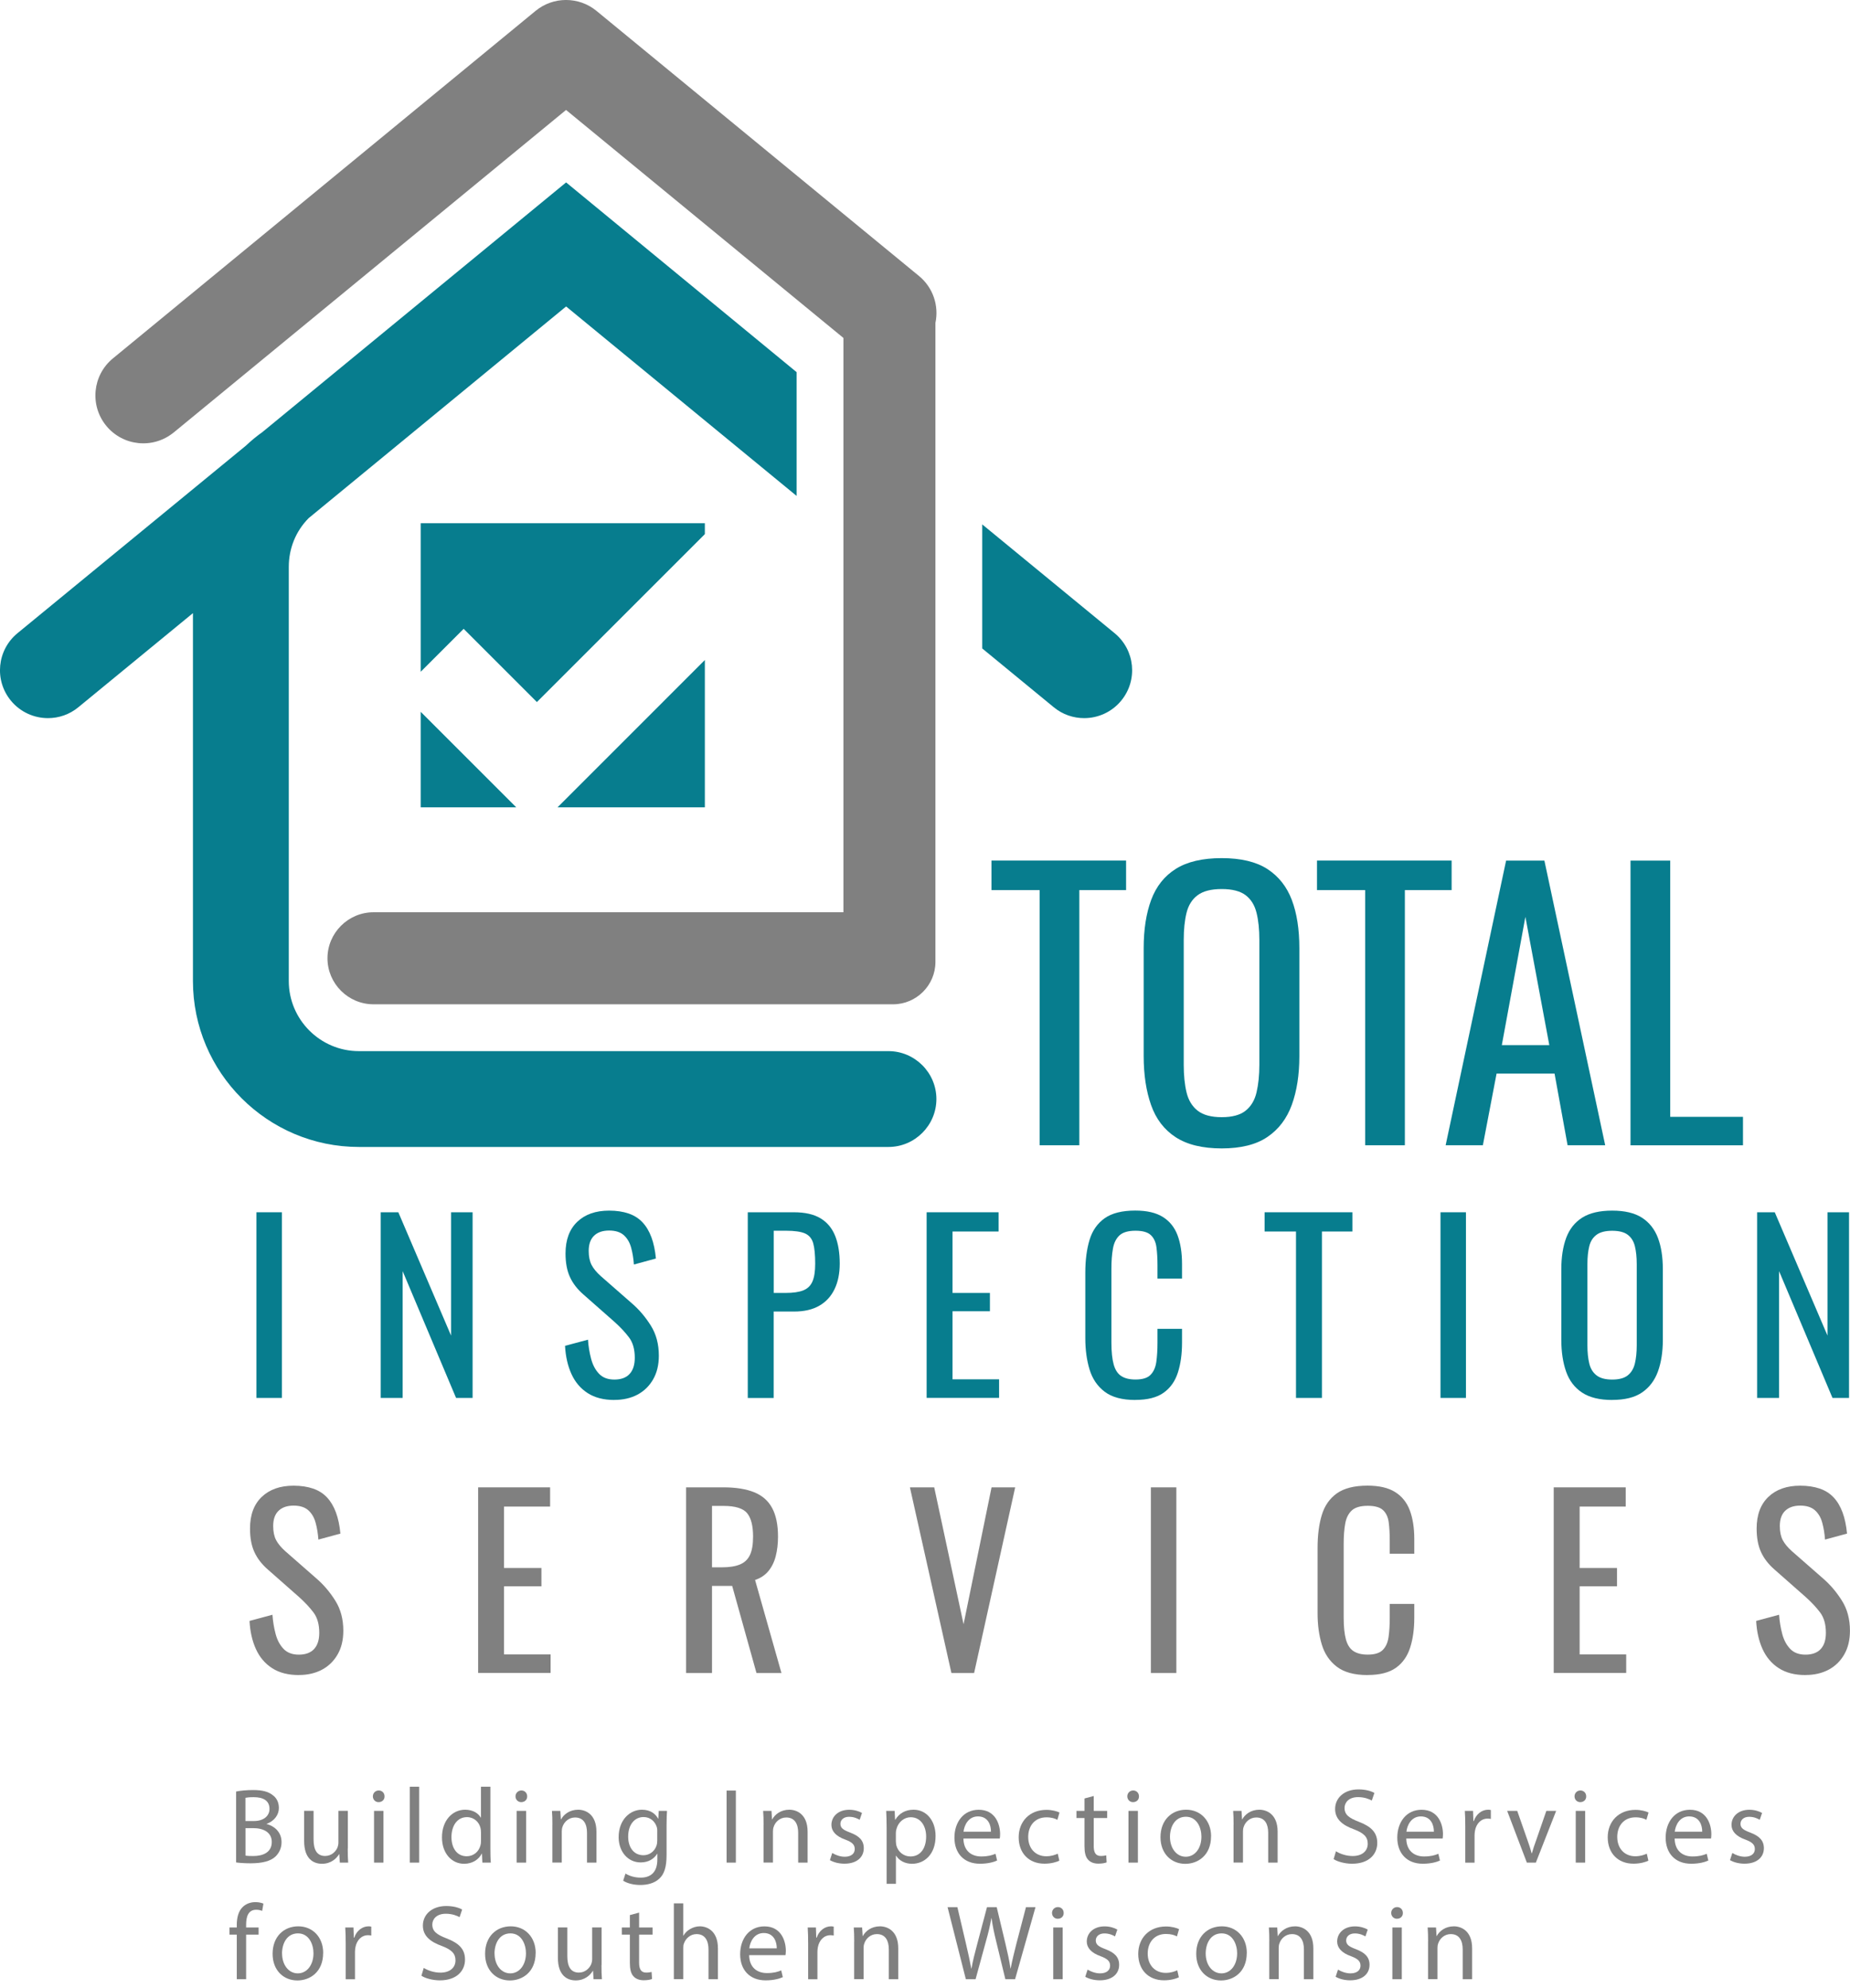 <svg width="187" height="201" viewBox="0 0 187 201" fill="none" xmlns="http://www.w3.org/2000/svg">
<g clip-path="url(#clip0_13_1052)">
<path d="M99.285 65.559L106.516 71.503C107.415 72.245 108.506 72.604 109.587 72.604C110.987 72.604 112.377 72 113.335 70.835C115.035 68.767 114.735 65.716 112.667 64.016L99.285 53.017V65.559ZM69.887 106.27H36.28C32.374 106.27 29.191 103.087 29.191 99.181V57.311C29.191 55.444 29.898 53.7 31.2 52.383L57.223 30.984L80.523 50.138V37.626L57.223 18.442L26.631 43.595L26.617 43.609L26.558 43.658C25.963 44.076 25.393 44.548 24.853 45.059L1.769 64.016C-0.3 65.716 -0.599 68.767 1.1 70.835C2.058 72 3.449 72.604 4.849 72.604C5.93 72.604 7.02 72.245 7.919 71.503L19.503 61.988V99.181C19.503 108.427 27.034 115.958 36.28 115.958H89.808C92.471 115.958 94.652 113.777 94.652 111.114C94.652 108.451 92.471 106.27 89.808 106.27H69.887Z" fill="#077D8E"/>
<path d="M17.568 43.717L57.218 11.117L85.254 34.167V92.23H37.754C35.194 92.23 33.101 94.323 33.101 96.882C33.101 99.442 35.194 101.534 37.754 101.534H90.275C92.628 101.534 94.554 99.609 94.554 97.255V32.649C94.917 30.94 94.338 29.088 92.888 27.899L60.293 1.1C58.505 -0.369 55.926 -0.369 54.137 1.1L11.412 36.236C9.344 37.935 9.049 40.986 10.744 43.054C12.444 45.122 15.495 45.417 17.563 43.717" fill="#808080"/>
<path d="M105.086 115.786V89.99H100.218V87.003H113.826V89.99H109.1V115.786H105.086Z" fill="#077D8E"/>
<path d="M123.494 116.105C121.549 116.105 120.001 115.727 118.837 114.971C117.673 114.214 116.847 113.128 116.351 111.718C115.855 110.309 115.604 108.658 115.604 106.762V95.856C115.604 93.959 115.86 92.333 116.366 90.968C116.877 89.607 117.702 88.565 118.852 87.843C120.001 87.121 121.544 86.757 123.489 86.757C125.435 86.757 126.972 87.126 128.107 87.858C129.242 88.595 130.067 89.636 130.578 90.982C131.089 92.333 131.34 93.954 131.34 95.851V106.796C131.34 108.668 131.084 110.304 130.578 111.699C130.067 113.099 129.247 114.18 128.107 114.951C126.972 115.722 125.43 116.105 123.489 116.105H123.494ZM123.494 112.947C124.56 112.947 125.366 112.726 125.911 112.288C126.457 111.851 126.825 111.237 127.012 110.441C127.198 109.645 127.297 108.717 127.297 107.651V95.035C127.297 93.969 127.203 93.05 127.012 92.284C126.82 91.513 126.457 90.923 125.911 90.506C125.366 90.093 124.56 89.882 123.494 89.882C122.428 89.882 121.618 90.088 121.058 90.506C120.502 90.918 120.129 91.513 119.937 92.284C119.746 93.055 119.653 93.969 119.653 95.035V107.651C119.653 108.717 119.746 109.645 119.937 110.441C120.129 111.237 120.502 111.851 121.058 112.288C121.613 112.726 122.428 112.947 123.494 112.947Z" fill="#077D8E"/>
<path d="M137.991 115.786V89.99H133.123V87.003H146.731V89.99H142.005V115.786H137.991Z" fill="#077D8E"/>
<path d="M146.127 115.786L152.238 87.008H156.109L162.255 115.786H158.453L157.136 108.54H151.275L149.89 115.786H146.122H146.127ZM151.811 105.661H156.605L154.188 92.692L151.806 105.661H151.811Z" fill="#077D8E"/>
<path d="M164.814 115.786V87.008H168.828V112.912H176.182V115.791H164.814V115.786Z" fill="#077D8E"/>
<path d="M25.919 141.332V122.561H28.493V141.332H25.919Z" fill="#077D8E"/>
<path d="M38.481 141.332V122.561H40.264L45.594 135.029V122.561H47.771V141.332H46.1L40.701 128.515V141.332H38.476H38.481Z" fill="#077D8E"/>
<path d="M62.101 141.538C61.02 141.538 60.121 141.307 59.399 140.841C58.682 140.379 58.136 139.735 57.763 138.915C57.39 138.094 57.173 137.146 57.114 136.065L59.433 135.442C59.477 136.105 59.586 136.748 59.748 137.367C59.91 137.986 60.175 138.492 60.548 138.885C60.917 139.278 61.438 139.475 62.101 139.475C62.764 139.475 63.295 139.288 63.643 138.905C63.992 138.522 64.164 137.981 64.164 137.269C64.164 136.419 63.973 135.736 63.584 135.216C63.196 134.7 62.71 134.179 62.125 133.653L58.971 130.873C58.352 130.332 57.896 129.743 57.606 129.099C57.311 128.461 57.164 127.665 57.164 126.727C57.164 125.351 57.557 124.285 58.348 123.528C59.139 122.772 60.209 122.394 61.57 122.394C62.312 122.394 62.965 122.492 63.53 122.683C64.095 122.875 64.567 123.175 64.945 123.578C65.323 123.98 65.623 124.486 65.849 125.096C66.075 125.705 66.223 126.422 66.301 127.237L64.076 127.842C64.031 127.223 63.938 126.658 63.796 126.137C63.653 125.616 63.413 125.204 63.064 124.884C62.715 124.57 62.219 124.408 61.57 124.408C60.922 124.408 60.416 124.58 60.052 124.928C59.689 125.277 59.507 125.788 59.507 126.471C59.507 127.041 59.605 127.513 59.797 127.886C59.988 128.254 60.303 128.638 60.735 129.021L63.909 131.801C64.621 132.42 65.245 133.157 65.785 134.017C66.326 134.877 66.596 135.889 66.596 137.063C66.596 137.991 66.404 138.787 66.016 139.46C65.628 140.133 65.103 140.644 64.429 141.003C63.756 141.356 62.98 141.533 62.101 141.533V141.538Z" fill="#077D8E"/>
<path d="M75.586 141.332V122.561H80.243C81.373 122.561 82.272 122.767 82.945 123.175C83.618 123.582 84.109 124.177 84.419 124.948C84.728 125.719 84.881 126.658 84.881 127.753C84.881 128.741 84.709 129.6 84.36 130.327C84.011 131.055 83.5 131.615 82.817 132.008C82.139 132.401 81.29 132.597 80.268 132.597H78.204V141.337H75.586V141.332ZM78.204 130.716H79.408C80.165 130.716 80.759 130.632 81.191 130.46C81.624 130.288 81.933 129.993 82.12 129.566C82.307 129.139 82.4 128.544 82.4 127.768C82.4 126.874 82.336 126.186 82.203 125.705C82.071 125.228 81.796 124.894 81.383 124.707C80.965 124.521 80.317 124.427 79.438 124.427H78.209V130.711L78.204 130.716Z" fill="#077D8E"/>
<path d="M93.665 141.332V122.561H100.94V124.506H96.283V130.716H100.061V132.568H96.283V139.45H100.989V141.327H93.665V141.332Z" fill="#077D8E"/>
<path d="M114.755 141.538C113.423 141.538 112.392 141.258 111.66 140.703C110.928 140.148 110.417 139.396 110.132 138.453C109.847 137.51 109.704 136.458 109.704 135.299V128.672C109.704 127.404 109.847 126.299 110.132 125.356C110.417 124.413 110.928 123.686 111.66 123.165C112.392 122.649 113.423 122.389 114.755 122.389C115.929 122.389 116.857 122.605 117.545 123.037C118.233 123.469 118.729 124.088 119.029 124.889C119.328 125.695 119.481 126.658 119.481 127.788V129.271H117V127.95C117 127.252 116.965 126.638 116.896 126.108C116.828 125.577 116.636 125.159 116.327 124.87C116.017 124.575 115.501 124.427 114.774 124.427C114.047 124.427 113.492 124.585 113.153 124.904C112.814 125.223 112.593 125.67 112.495 126.25C112.392 126.83 112.342 127.508 112.342 128.279V135.717C112.342 136.66 112.421 137.407 112.573 137.952C112.726 138.497 112.981 138.89 113.34 139.121C113.693 139.352 114.175 139.47 114.774 139.47C115.487 139.47 115.993 139.313 116.302 138.993C116.612 138.674 116.803 138.242 116.882 137.682C116.96 137.127 117 136.478 117 135.736V134.346H119.481V135.736C119.481 136.881 119.343 137.888 119.063 138.763C118.783 139.637 118.306 140.315 117.628 140.801C116.951 141.288 115.993 141.533 114.755 141.533V141.538Z" fill="#077D8E"/>
<path d="M131.001 141.332V124.506H127.827V122.561H136.704V124.506H133.624V141.332H131.006H131.001Z" fill="#077D8E"/>
<path d="M145.606 141.332V122.561H148.18V141.332H145.606Z" fill="#077D8E"/>
<path d="M162.962 141.538C161.695 141.538 160.683 141.293 159.926 140.796C159.17 140.3 158.629 139.593 158.305 138.674C157.981 137.755 157.819 136.68 157.819 135.442V128.328C157.819 127.09 157.986 126.029 158.315 125.14C158.649 124.251 159.189 123.573 159.936 123.101C160.688 122.629 161.695 122.394 162.962 122.394C164.23 122.394 165.232 122.634 165.974 123.111C166.716 123.592 167.251 124.27 167.585 125.15C167.919 126.029 168.081 127.09 168.081 128.323V135.461C168.081 136.684 167.914 137.75 167.585 138.659C167.251 139.573 166.716 140.276 165.974 140.782C165.232 141.288 164.23 141.533 162.962 141.533V141.538ZM162.962 139.475C163.66 139.475 164.181 139.332 164.539 139.047C164.893 138.763 165.134 138.36 165.257 137.844C165.379 137.328 165.443 136.719 165.443 136.026V127.797C165.443 127.1 165.379 126.505 165.257 125.999C165.134 125.498 164.893 125.11 164.539 124.84C164.186 124.57 163.66 124.432 162.962 124.432C162.265 124.432 161.739 124.57 161.376 124.84C161.012 125.11 160.766 125.498 160.644 125.999C160.521 126.501 160.457 127.1 160.457 127.797V136.026C160.457 136.724 160.521 137.328 160.644 137.844C160.766 138.36 161.012 138.763 161.376 139.047C161.739 139.332 162.27 139.475 162.962 139.475Z" fill="#077D8E"/>
<path d="M177.612 141.332V122.561H179.395L184.725 135.029V122.561H186.902V141.332H185.231L179.832 128.515V141.332H177.607H177.612Z" fill="#077D8E"/>
<path d="M30.208 169.349C29.127 169.349 28.228 169.118 27.506 168.651C26.789 168.189 26.243 167.546 25.87 166.725C25.497 165.905 25.28 164.957 25.222 163.876L27.54 163.252C27.584 163.915 27.693 164.559 27.855 165.178C28.017 165.797 28.282 166.303 28.655 166.696C29.024 167.089 29.545 167.285 30.208 167.285C30.871 167.285 31.402 167.099 31.75 166.716C32.099 166.332 32.271 165.792 32.271 165.08C32.271 164.23 32.08 163.547 31.692 163.026C31.303 162.51 30.817 161.99 30.233 161.464L27.078 158.683C26.459 158.143 26.003 157.553 25.713 156.91C25.418 156.271 25.271 155.475 25.271 154.537C25.271 153.162 25.664 152.095 26.455 151.339C27.246 150.582 28.317 150.204 29.677 150.204C30.419 150.204 31.073 150.302 31.637 150.494C32.202 150.686 32.674 150.985 33.052 151.388C33.431 151.791 33.73 152.297 33.956 152.906C34.182 153.515 34.33 154.232 34.408 155.048L32.183 155.652C32.139 155.033 32.045 154.468 31.903 153.948C31.76 153.427 31.52 153.014 31.171 152.695C30.822 152.38 30.326 152.218 29.677 152.218C29.029 152.218 28.523 152.39 28.159 152.739C27.796 153.088 27.614 153.599 27.614 154.282C27.614 154.851 27.712 155.323 27.904 155.696C28.096 156.065 28.41 156.448 28.842 156.831L32.016 159.612C32.728 160.231 33.352 160.968 33.892 161.827C34.433 162.687 34.703 163.699 34.703 164.873C34.703 165.802 34.511 166.598 34.123 167.271C33.735 167.944 33.209 168.455 32.536 168.813C31.863 169.167 31.087 169.344 30.208 169.344V169.349Z" fill="#808080"/>
<path d="M48.331 169.142V150.371H55.606V152.316H50.949V158.526H54.727V160.378H50.949V167.261H55.656V169.137H48.331V169.142Z" fill="#808080"/>
<path d="M69.352 169.142V150.371H73.13C74.382 150.371 75.414 150.538 76.234 150.867C77.055 151.201 77.659 151.732 78.052 152.469C78.445 153.201 78.642 154.164 78.642 155.353C78.642 156.08 78.563 156.738 78.411 157.332C78.259 157.927 78.008 158.428 77.669 158.84C77.33 159.248 76.883 159.548 76.323 159.735L78.99 169.142H76.465L74.009 160.334H71.97V169.142H69.352ZM71.97 158.457H72.968C73.709 158.457 74.314 158.364 74.775 158.177C75.237 157.991 75.581 157.676 75.797 157.229C76.013 156.782 76.122 156.153 76.122 155.353C76.122 154.257 75.92 153.466 75.517 152.98C75.115 152.493 74.319 152.248 73.13 152.248H71.97V158.457Z" fill="#808080"/>
<path d="M96.17 169.142L91.975 150.371H94.431L97.398 164.21L100.228 150.371H102.615L98.464 169.142H96.17Z" fill="#808080"/>
<path d="M116.332 169.142V150.371H118.906V169.142H116.332Z" fill="#808080"/>
<path d="M138.232 169.349C136.901 169.349 135.869 169.069 135.137 168.514C134.405 167.958 133.894 167.207 133.609 166.264C133.324 165.32 133.182 164.269 133.182 163.11V156.483C133.182 155.215 133.324 154.11 133.609 153.166C133.894 152.223 134.405 151.496 135.137 150.975C135.869 150.46 136.901 150.199 138.232 150.199C139.406 150.199 140.335 150.415 141.022 150.848C141.71 151.28 142.206 151.899 142.506 152.7C142.806 153.505 142.958 154.468 142.958 155.598V157.082H140.477V155.76C140.477 155.063 140.443 154.449 140.374 153.918C140.305 153.388 140.114 152.97 139.804 152.68C139.495 152.385 138.979 152.238 138.252 152.238C137.525 152.238 136.97 152.395 136.631 152.714C136.292 153.034 136.071 153.481 135.972 154.061C135.869 154.64 135.82 155.318 135.82 156.089V163.527C135.82 164.47 135.899 165.217 136.051 165.763C136.203 166.308 136.459 166.701 136.817 166.932C137.171 167.163 137.652 167.281 138.252 167.281C138.964 167.281 139.47 167.123 139.78 166.804C140.089 166.485 140.281 166.052 140.359 165.492C140.438 164.937 140.477 164.289 140.477 163.547V162.157H142.958V163.547C142.958 164.692 142.82 165.699 142.54 166.573C142.26 167.448 141.784 168.125 141.106 168.612C140.428 169.098 139.47 169.344 138.232 169.344V169.349Z" fill="#808080"/>
<path d="M157.052 169.142V150.371H164.328V152.316H159.671V158.526H163.449V160.378H159.671V167.261H164.377V169.137H157.052V169.142Z" fill="#808080"/>
<path d="M182.5 169.349C181.419 169.349 180.52 169.118 179.798 168.651C179.081 168.189 178.536 167.546 178.162 166.725C177.789 165.905 177.573 164.957 177.514 163.876L179.832 163.252C179.877 163.915 179.985 164.559 180.147 165.178C180.309 165.797 180.574 166.303 180.948 166.696C181.316 167.089 181.837 167.285 182.5 167.285C183.163 167.285 183.694 167.099 184.043 166.716C184.391 166.337 184.563 165.792 184.563 165.08C184.563 164.23 184.372 163.547 183.984 163.026C183.596 162.51 183.109 161.99 182.525 161.464L179.371 158.683C178.752 158.143 178.295 157.553 178.005 156.91C177.71 156.271 177.563 155.475 177.563 154.537C177.563 153.162 177.956 152.095 178.747 151.339C179.533 150.582 180.609 150.204 181.969 150.204C182.711 150.204 183.365 150.302 183.93 150.494C184.495 150.686 184.966 150.985 185.344 151.388C185.723 151.791 186.022 152.297 186.248 152.906C186.474 153.515 186.622 154.232 186.7 155.048L184.475 155.652C184.431 155.033 184.337 154.468 184.195 153.948C184.057 153.432 183.812 153.014 183.463 152.695C183.114 152.38 182.618 152.218 181.969 152.218C181.321 152.218 180.815 152.39 180.451 152.739C180.088 153.088 179.906 153.599 179.906 154.282C179.906 154.851 180.004 155.323 180.196 155.696C180.388 156.065 180.702 156.448 181.134 156.831L184.308 159.612C185.02 160.231 185.644 160.968 186.184 161.827C186.725 162.687 186.995 163.699 186.995 164.873C186.995 165.802 186.803 166.598 186.415 167.271C186.027 167.944 185.502 168.455 184.829 168.813C184.156 169.167 183.379 169.344 182.5 169.344V169.349Z" fill="#808080"/>
<path d="M23.866 181.125C24.278 181.037 24.927 180.973 25.585 180.973C26.523 180.973 27.133 181.135 27.584 181.503C27.963 181.783 28.189 182.216 28.189 182.79C28.189 183.493 27.722 184.107 26.956 184.392V184.412C27.648 184.583 28.459 185.158 28.459 186.239C28.459 186.868 28.208 187.339 27.845 187.698C27.339 188.165 26.514 188.381 25.325 188.381C24.676 188.381 24.18 188.337 23.866 188.293V181.125ZM24.809 184.107H25.664C26.656 184.107 27.241 183.586 27.241 182.884C27.241 182.029 26.592 181.695 25.639 181.695C25.207 181.695 24.956 181.729 24.809 181.759V184.102V184.107ZM24.809 187.6C24.991 187.634 25.261 187.644 25.6 187.644C26.573 187.644 27.471 187.285 27.471 186.229C27.471 185.237 26.617 184.824 25.59 184.824H24.814V187.605L24.809 187.6Z" fill="#808080"/>
<path d="M35.15 186.887C35.15 187.427 35.16 187.904 35.194 188.312H34.349L34.295 187.457H34.276C34.025 187.879 33.475 188.429 32.546 188.429C31.726 188.429 30.743 187.978 30.743 186.135V183.075H31.696V185.973C31.696 186.966 32.001 187.639 32.866 187.639C33.504 187.639 33.946 187.196 34.118 186.774C34.172 186.631 34.207 186.46 34.207 186.288V183.075H35.16V186.882L35.15 186.887Z" fill="#808080"/>
<path d="M38.869 181.611C38.879 181.935 38.643 182.196 38.265 182.196C37.931 182.196 37.69 181.935 37.69 181.611C37.69 181.287 37.94 181.017 38.284 181.017C38.628 181.017 38.869 181.277 38.869 181.611ZM37.808 188.312V183.08H38.761V188.312H37.808Z" fill="#808080"/>
<path d="M41.419 180.638H42.372V188.312H41.419V180.638Z" fill="#808080"/>
<path d="M49.569 180.638V186.961C49.569 187.427 49.578 187.953 49.613 188.312H48.758L48.714 187.403H48.694C48.404 187.988 47.766 188.43 46.911 188.43C45.648 188.43 44.676 187.359 44.676 185.772C44.666 184.033 45.747 182.962 47.019 182.962C47.82 182.962 48.36 183.34 48.596 183.763H48.615V180.638H49.569ZM48.615 185.212C48.615 185.094 48.606 184.932 48.571 184.814C48.429 184.21 47.913 183.713 47.201 183.713C46.218 183.713 45.634 184.578 45.634 185.733C45.634 186.794 46.154 187.668 47.181 187.668C47.82 187.668 48.404 187.246 48.576 186.533C48.611 186.406 48.62 186.273 48.62 186.121V185.212H48.615Z" fill="#808080"/>
<path d="M53.287 181.611C53.297 181.935 53.062 182.196 52.683 182.196C52.349 182.196 52.108 181.935 52.108 181.611C52.108 181.287 52.359 181.017 52.703 181.017C53.047 181.017 53.287 181.277 53.287 181.611ZM52.226 188.312V183.08H53.179V188.312H52.226Z" fill="#808080"/>
<path d="M55.837 184.495C55.837 183.954 55.827 183.512 55.793 183.08H56.638L56.692 183.944H56.712C56.972 183.448 57.576 182.962 58.441 182.962C59.163 182.962 60.288 183.394 60.288 185.187V188.312H59.335V185.295C59.335 184.45 59.021 183.748 58.127 183.748C57.498 183.748 57.011 184.19 56.849 184.721C56.805 184.839 56.785 185.001 56.785 185.163V188.307H55.832V184.49L55.837 184.495Z" fill="#808080"/>
<path d="M67.421 183.08C67.401 183.458 67.377 183.881 67.377 184.519V187.555C67.377 188.754 67.141 189.491 66.63 189.943C66.124 190.419 65.387 190.572 64.729 190.572C64.071 190.572 63.412 190.419 62.99 190.139L63.226 189.417C63.57 189.633 64.11 189.83 64.758 189.83C65.731 189.83 66.444 189.324 66.444 188.002V187.418H66.424C66.134 187.904 65.569 188.292 64.758 188.292C63.462 188.292 62.533 187.192 62.533 185.742C62.533 183.969 63.688 182.962 64.891 182.962C65.8 182.962 66.296 183.438 66.522 183.871H66.542L66.586 183.08H67.416H67.421ZM66.439 185.143C66.439 184.981 66.429 184.839 66.385 184.711C66.213 184.161 65.746 183.704 65.053 183.704C64.144 183.704 63.496 184.47 63.496 185.684C63.496 186.71 64.017 187.565 65.043 187.565C65.628 187.565 66.159 187.197 66.36 186.592C66.414 186.43 66.434 186.248 66.434 186.086V185.143H66.439Z" fill="#808080"/>
<path d="M74.382 181.026V188.312H73.444V181.026H74.382Z" fill="#808080"/>
<path d="M77.183 184.495C77.183 183.954 77.173 183.512 77.138 183.08H77.983L78.037 183.944H78.057C78.317 183.448 78.922 182.962 79.786 182.962C80.508 182.962 81.633 183.394 81.633 185.187V188.312H80.68V185.295C80.68 184.45 80.366 183.748 79.472 183.748C78.843 183.748 78.357 184.19 78.195 184.721C78.15 184.839 78.131 185.001 78.131 185.163V188.307H77.178V184.49L77.183 184.495Z" fill="#808080"/>
<path d="M84.129 187.339C84.409 187.521 84.905 187.717 85.382 187.717C86.075 187.717 86.399 187.373 86.399 186.941C86.399 186.489 86.129 186.239 85.426 185.978C84.488 185.644 84.041 185.123 84.041 184.5C84.041 183.655 84.724 182.967 85.844 182.967C86.374 182.967 86.836 183.119 87.131 183.291L86.895 183.984C86.689 183.856 86.31 183.679 85.824 183.679C85.264 183.679 84.95 184.003 84.95 184.391C84.95 184.824 85.264 185.02 85.942 185.276C86.851 185.62 87.312 186.077 87.312 186.853C87.312 187.771 86.6 188.42 85.357 188.42C84.782 188.42 84.257 188.277 83.888 188.061L84.124 187.339H84.129Z" fill="#808080"/>
<path d="M89.621 184.789C89.621 184.121 89.602 183.581 89.577 183.08H90.432L90.476 183.979H90.496C90.884 183.34 91.503 182.962 92.353 182.962C93.615 182.962 94.569 184.033 94.569 185.62C94.569 187.501 93.424 188.43 92.191 188.43C91.498 188.43 90.894 188.125 90.579 187.609H90.56V190.454H89.621V184.789ZM90.56 186.185C90.56 186.327 90.579 186.455 90.604 186.573C90.776 187.231 91.351 187.688 92.029 187.688C93.036 187.688 93.615 186.867 93.615 185.669C93.615 184.622 93.065 183.723 92.058 183.723C91.41 183.723 90.805 184.19 90.619 184.902C90.584 185.02 90.555 185.163 90.555 185.291V186.19L90.56 186.185Z" fill="#808080"/>
<path d="M97.383 185.87C97.403 187.157 98.228 187.688 99.177 187.688C99.859 187.688 100.267 187.57 100.626 187.418L100.788 188.101C100.454 188.253 99.879 188.425 99.049 188.425C97.438 188.425 96.475 187.364 96.475 185.787C96.475 184.21 97.403 182.967 98.931 182.967C100.641 182.967 101.092 184.47 101.092 185.433C101.092 185.629 101.073 185.777 101.058 185.875H97.383V185.87ZM100.169 185.187C100.179 184.583 99.918 183.64 98.852 183.64C97.889 183.64 97.467 184.524 97.393 185.187H100.174H100.169Z" fill="#808080"/>
<path d="M107.076 188.115C106.826 188.243 106.275 188.42 105.573 188.42C103.996 188.42 102.969 187.349 102.969 185.752C102.969 184.156 104.07 182.977 105.779 182.977C106.339 182.977 106.84 183.119 107.096 183.247L106.88 183.984C106.654 183.856 106.295 183.733 105.779 183.733C104.58 183.733 103.932 184.617 103.932 185.713C103.932 186.921 104.708 187.668 105.75 187.668C106.29 187.668 106.649 187.526 106.919 187.408L107.081 188.12L107.076 188.115Z" fill="#808080"/>
<path d="M110.554 181.577V183.08H111.915V183.802H110.554V186.622C110.554 187.27 110.736 187.639 111.267 187.639C111.517 187.639 111.699 187.604 111.817 187.575L111.861 188.287C111.679 188.361 111.385 188.415 111.016 188.415C110.574 188.415 110.215 188.273 109.989 188.017C109.719 187.737 109.621 187.27 109.621 186.656V183.802H108.81V183.08H109.621V181.827L110.549 181.577H110.554Z" fill="#808080"/>
<path d="M115.128 181.611C115.138 181.935 114.902 182.196 114.524 182.196C114.19 182.196 113.949 181.935 113.949 181.611C113.949 181.287 114.199 181.017 114.543 181.017C114.887 181.017 115.128 181.277 115.128 181.611ZM114.067 188.312V183.08H115.02V188.312H114.067Z" fill="#808080"/>
<path d="M122.413 185.654C122.413 187.59 121.072 188.435 119.81 188.435C118.395 188.435 117.304 187.398 117.304 185.742C117.304 183.994 118.449 182.962 119.898 182.962C121.347 182.962 122.418 184.053 122.418 185.654H122.413ZM118.262 185.708C118.262 186.853 118.92 187.717 119.854 187.717C120.787 187.717 121.441 186.863 121.441 185.684C121.441 184.799 120.999 183.674 119.874 183.674C118.749 183.674 118.262 184.711 118.262 185.708Z" fill="#808080"/>
<path d="M124.693 184.495C124.693 183.954 124.683 183.512 124.649 183.08H125.494L125.548 183.944H125.567C125.828 183.448 126.432 182.962 127.297 182.962C128.019 182.962 129.144 183.394 129.144 185.187V188.312H128.191V185.295C128.191 184.45 127.876 183.748 126.982 183.748C126.353 183.748 125.867 184.19 125.705 184.721C125.661 184.839 125.641 185.001 125.641 185.163V188.307H124.688V184.49L124.693 184.495Z" fill="#808080"/>
<path d="M135.044 187.167C135.466 187.428 136.08 187.644 136.729 187.644C137.692 187.644 138.252 187.138 138.252 186.401C138.252 185.718 137.864 185.33 136.881 184.952C135.692 184.529 134.955 183.915 134.955 182.888C134.955 181.754 135.894 180.909 137.313 180.909C138.06 180.909 138.601 181.081 138.925 181.267L138.664 182.034C138.429 181.906 137.942 181.69 137.279 181.69C136.287 181.69 135.908 182.284 135.908 182.78C135.908 183.463 136.351 183.797 137.358 184.185C138.591 184.662 139.215 185.256 139.215 186.327C139.215 187.452 138.384 188.425 136.665 188.425C135.962 188.425 135.196 188.219 134.803 187.958L135.039 187.167H135.044Z" fill="#808080"/>
<path d="M142.147 185.87C142.167 187.157 142.992 187.688 143.941 187.688C144.623 187.688 145.031 187.57 145.39 187.418L145.552 188.101C145.218 188.253 144.643 188.425 143.813 188.425C142.202 188.425 141.239 187.364 141.239 185.787C141.239 184.21 142.167 182.967 143.695 182.967C145.405 182.967 145.857 184.47 145.857 185.433C145.857 185.629 145.837 185.777 145.822 185.875H142.147V185.87ZM144.938 185.187C144.948 184.583 144.687 183.64 143.621 183.64C142.658 183.64 142.236 184.524 142.162 185.187H144.943H144.938Z" fill="#808080"/>
<path d="M148.111 184.711C148.111 184.097 148.102 183.566 148.067 183.08H148.897L148.932 184.107H148.976C149.212 183.404 149.787 182.962 150.425 182.962C150.533 182.962 150.607 182.972 150.696 182.996V183.895C150.597 183.876 150.499 183.861 150.371 183.861C149.703 183.861 149.227 184.367 149.094 185.084C149.074 185.212 149.05 185.364 149.05 185.526V188.317H148.111V184.716V184.711Z" fill="#808080"/>
<path d="M153.363 183.08L154.39 186.017C154.562 186.494 154.704 186.926 154.812 187.359H154.847C154.965 186.926 155.117 186.494 155.289 186.017L156.306 183.08H157.298L155.245 188.312H154.336L152.346 183.08H153.363Z" fill="#808080"/>
<path d="M160.334 181.611C160.344 181.935 160.108 182.196 159.73 182.196C159.396 182.196 159.155 181.935 159.155 181.611C159.155 181.287 159.406 181.017 159.749 181.017C160.093 181.017 160.334 181.277 160.334 181.611ZM159.278 188.312V183.08H160.231V188.312H159.278Z" fill="#808080"/>
<path d="M166.617 188.115C166.367 188.243 165.817 188.42 165.114 188.42C163.537 188.42 162.51 187.349 162.51 185.752C162.51 184.156 163.611 182.977 165.32 182.977C165.88 182.977 166.382 183.119 166.637 183.247L166.421 183.984C166.195 183.856 165.836 183.733 165.32 183.733C164.122 183.733 163.473 184.617 163.473 185.713C163.473 186.921 164.249 187.668 165.291 187.668C165.831 187.668 166.19 187.526 166.46 187.408L166.622 188.12L166.617 188.115Z" fill="#808080"/>
<path d="M169.275 185.87C169.295 187.157 170.12 187.688 171.068 187.688C171.751 187.688 172.159 187.57 172.518 187.418L172.68 188.101C172.346 188.253 171.771 188.425 170.941 188.425C169.329 188.425 168.366 187.364 168.366 185.787C168.366 184.21 169.295 182.967 170.823 182.967C172.532 182.967 172.984 184.47 172.984 185.433C172.984 185.629 172.965 185.777 172.95 185.875H169.275V185.87ZM172.061 185.187C172.07 184.583 171.81 183.64 170.744 183.64C169.781 183.64 169.359 184.524 169.285 185.187H172.066H172.061Z" fill="#808080"/>
<path d="M175.111 187.339C175.391 187.521 175.888 187.717 176.364 187.717C177.057 187.717 177.381 187.373 177.381 186.941C177.381 186.489 177.111 186.239 176.408 185.978C175.47 185.644 175.023 185.123 175.023 184.5C175.023 183.655 175.706 182.967 176.826 182.967C177.356 182.967 177.818 183.119 178.113 183.291L177.877 183.984C177.671 183.856 177.293 183.679 176.806 183.679C176.246 183.679 175.932 184.003 175.932 184.391C175.932 184.824 176.246 185.02 176.924 185.276C177.833 185.62 178.295 186.077 178.295 186.853C178.295 187.771 177.582 188.42 176.339 188.42C175.765 188.42 175.239 188.277 174.871 188.061L175.106 187.339H175.111Z" fill="#808080"/>
<path d="M23.934 200.102V195.592H23.198V194.87H23.934V194.62C23.934 193.883 24.096 193.214 24.539 192.792C24.897 192.448 25.369 192.306 25.816 192.306C26.15 192.306 26.445 192.379 26.627 192.458L26.499 193.195C26.356 193.131 26.165 193.077 25.895 193.077C25.084 193.077 24.878 193.789 24.878 194.59V194.87H26.14V195.592H24.878V200.102H23.939H23.934Z" fill="#808080"/>
<path d="M32.664 197.445C32.664 199.38 31.323 200.225 30.061 200.225C28.646 200.225 27.555 199.189 27.555 197.533C27.555 195.784 28.7 194.752 30.149 194.752C31.598 194.752 32.669 195.843 32.669 197.445H32.664ZM28.513 197.499C28.513 198.643 29.171 199.508 30.1 199.508C31.028 199.508 31.687 198.653 31.687 197.474C31.687 196.59 31.244 195.465 30.119 195.465C28.994 195.465 28.508 196.501 28.508 197.499H28.513Z" fill="#808080"/>
<path d="M34.944 196.501C34.944 195.887 34.934 195.357 34.899 194.87H35.73L35.764 195.897H35.808C36.044 195.195 36.619 194.752 37.258 194.752C37.366 194.752 37.439 194.762 37.528 194.787V195.686C37.429 195.666 37.331 195.651 37.203 195.651C36.535 195.651 36.059 196.157 35.926 196.875C35.907 197.002 35.882 197.155 35.882 197.317V200.107H34.944V196.506V196.501Z" fill="#808080"/>
<path d="M42.833 198.957C43.256 199.218 43.87 199.434 44.518 199.434C45.481 199.434 46.041 198.928 46.041 198.191C46.041 197.508 45.653 197.12 44.671 196.742C43.482 196.319 42.745 195.705 42.745 194.679C42.745 193.544 43.683 192.699 45.103 192.699C45.85 192.699 46.39 192.871 46.714 193.057L46.454 193.824C46.218 193.696 45.732 193.48 45.069 193.48C44.076 193.48 43.698 194.074 43.698 194.57C43.698 195.253 44.14 195.587 45.147 195.975C46.38 196.452 47.004 197.046 47.004 198.117C47.004 199.242 46.174 200.215 44.455 200.215C43.752 200.215 42.986 200.009 42.597 199.748L42.833 198.957Z" fill="#808080"/>
<path d="M54.142 197.445C54.142 199.38 52.801 200.225 51.538 200.225C50.124 200.225 49.033 199.189 49.033 197.533C49.033 195.784 50.178 194.752 51.627 194.752C53.076 194.752 54.147 195.843 54.147 197.445H54.142ZM49.991 197.499C49.991 198.643 50.649 199.508 51.578 199.508C52.506 199.508 53.165 198.653 53.165 197.474C53.165 196.59 52.722 195.465 51.597 195.465C50.472 195.465 49.986 196.501 49.986 197.499H49.991Z" fill="#808080"/>
<path d="M60.799 198.677C60.799 199.218 60.809 199.694 60.843 200.102H59.998L59.944 199.247H59.925C59.674 199.67 59.124 200.22 58.195 200.22C57.375 200.22 56.392 199.768 56.392 197.926V194.865H57.345V197.764C57.345 198.756 57.65 199.429 58.515 199.429C59.153 199.429 59.595 198.987 59.767 198.564C59.821 198.422 59.856 198.25 59.856 198.078V194.865H60.809V198.673L60.799 198.677Z" fill="#808080"/>
<path d="M64.601 193.367V194.87H65.962V195.592H64.601V198.412C64.601 199.06 64.783 199.429 65.314 199.429C65.564 199.429 65.746 199.395 65.864 199.365L65.908 200.077C65.726 200.151 65.431 200.205 65.063 200.205C64.621 200.205 64.262 200.063 64.036 199.807C63.766 199.527 63.668 199.06 63.668 198.446V195.592H62.857V194.87H63.668V193.617L64.596 193.367H64.601Z" fill="#808080"/>
<path d="M68.114 192.429H69.067V195.691H69.087C69.239 195.421 69.475 195.185 69.769 195.023C70.049 194.861 70.383 194.752 70.742 194.752C71.445 194.752 72.57 195.185 72.57 196.988V200.102H71.617V197.096C71.617 196.251 71.302 195.538 70.408 195.538C69.794 195.538 69.308 195.971 69.131 196.492C69.077 196.619 69.067 196.762 69.067 196.943V200.097H68.114V192.424V192.429Z" fill="#808080"/>
<path d="M75.724 197.661C75.743 198.948 76.569 199.478 77.517 199.478C78.2 199.478 78.607 199.36 78.966 199.208L79.128 199.891C78.794 200.043 78.219 200.215 77.389 200.215C75.778 200.215 74.815 199.154 74.815 197.577C74.815 196 75.743 194.757 77.271 194.757C78.981 194.757 79.433 196.261 79.433 197.223C79.433 197.42 79.413 197.567 79.398 197.666H75.724V197.661ZM78.514 196.978C78.524 196.374 78.263 195.43 77.197 195.43C76.234 195.43 75.812 196.315 75.738 196.978H78.514Z" fill="#808080"/>
<path d="M81.688 196.501C81.688 195.887 81.678 195.357 81.643 194.87H82.474L82.508 195.897H82.552C82.788 195.195 83.363 194.752 84.001 194.752C84.109 194.752 84.183 194.762 84.272 194.787V195.686C84.173 195.666 84.075 195.651 83.947 195.651C83.279 195.651 82.803 196.157 82.67 196.875C82.65 197.002 82.626 197.155 82.626 197.317V200.107H81.688V196.506V196.501Z" fill="#808080"/>
<path d="M86.345 196.285C86.345 195.745 86.335 195.303 86.3 194.87H87.145L87.2 195.735H87.219C87.48 195.239 88.084 194.752 88.948 194.752C89.671 194.752 90.796 195.185 90.796 196.978V200.102H89.843V197.086C89.843 196.241 89.528 195.538 88.634 195.538C88.005 195.538 87.519 195.981 87.357 196.511C87.312 196.629 87.293 196.791 87.293 196.953V200.097H86.34V196.28L86.345 196.285Z" fill="#808080"/>
<path d="M97.629 200.102L95.782 192.816H96.774L97.639 196.501C97.855 197.41 98.052 198.319 98.179 199.021H98.199C98.317 198.299 98.543 197.434 98.793 196.491L99.766 192.816H100.749L101.633 196.516C101.839 197.38 102.031 198.245 102.139 199.011H102.158C102.311 198.211 102.517 197.4 102.743 196.491L103.706 192.816H104.669L102.606 200.102H101.623L100.704 196.309C100.478 195.381 100.326 194.668 100.228 193.932H100.208C100.08 194.654 99.918 195.371 99.648 196.309L98.612 200.102H97.629Z" fill="#808080"/>
<path d="M107.518 193.401C107.528 193.725 107.292 193.986 106.914 193.986C106.58 193.986 106.339 193.725 106.339 193.401C106.339 193.077 106.59 192.807 106.934 192.807C107.278 192.807 107.518 193.067 107.518 193.401ZM106.462 200.102V194.87H107.415V200.102H106.462Z" fill="#808080"/>
<path d="M109.94 199.13C110.22 199.311 110.716 199.508 111.193 199.508C111.886 199.508 112.21 199.164 112.21 198.732C112.21 198.28 111.94 198.029 111.237 197.769C110.299 197.435 109.852 196.914 109.852 196.29C109.852 195.445 110.535 194.757 111.655 194.757C112.185 194.757 112.647 194.91 112.942 195.082L112.706 195.774C112.5 195.647 112.121 195.47 111.635 195.47C111.075 195.47 110.761 195.794 110.761 196.182C110.761 196.614 111.075 196.811 111.753 197.066C112.662 197.41 113.124 197.867 113.124 198.643C113.124 199.562 112.411 200.21 111.168 200.21C110.594 200.21 110.068 200.068 109.699 199.852L109.935 199.13H109.94Z" fill="#808080"/>
<path d="M119.161 199.906C118.911 200.033 118.36 200.21 117.658 200.21C116.081 200.21 115.054 199.139 115.054 197.543C115.054 195.946 116.155 194.767 117.864 194.767C118.424 194.767 118.925 194.91 119.181 195.037L118.965 195.774C118.739 195.646 118.38 195.524 117.859 195.524C116.661 195.524 116.012 196.408 116.012 197.503C116.012 198.712 116.788 199.459 117.83 199.459C118.37 199.459 118.729 199.316 118.999 199.198L119.161 199.911V199.906Z" fill="#808080"/>
<path d="M126.024 197.445C126.024 199.38 124.683 200.225 123.42 200.225C122.006 200.225 120.915 199.189 120.915 197.533C120.915 195.784 122.06 194.752 123.509 194.752C124.958 194.752 126.029 195.843 126.029 197.445H126.024ZM121.873 197.499C121.873 198.643 122.531 199.508 123.465 199.508C124.398 199.508 125.051 198.653 125.051 197.474C125.051 196.59 124.609 195.465 123.484 195.465C122.359 195.465 121.873 196.501 121.873 197.499Z" fill="#808080"/>
<path d="M128.304 196.285C128.304 195.745 128.294 195.303 128.259 194.87H129.104L129.158 195.735H129.178C129.438 195.239 130.043 194.752 130.907 194.752C131.629 194.752 132.754 195.185 132.754 196.978V200.102H131.801V197.086C131.801 196.241 131.487 195.538 130.593 195.538C129.964 195.538 129.478 195.981 129.316 196.511C129.271 196.629 129.252 196.791 129.252 196.953V200.097H128.299V196.28L128.304 196.285Z" fill="#808080"/>
<path d="M135.25 199.13C135.53 199.311 136.026 199.508 136.503 199.508C137.196 199.508 137.52 199.164 137.52 198.732C137.52 198.28 137.25 198.029 136.547 197.769C135.609 197.435 135.162 196.914 135.162 196.29C135.162 195.445 135.845 194.757 136.965 194.757C137.495 194.757 137.957 194.91 138.252 195.082L138.016 195.774C137.81 195.647 137.431 195.47 136.945 195.47C136.385 195.47 136.071 195.794 136.071 196.182C136.071 196.614 136.385 196.811 137.063 197.066C137.972 197.41 138.434 197.867 138.434 198.643C138.434 199.562 137.721 200.21 136.478 200.21C135.903 200.21 135.378 200.068 135.009 199.852L135.245 199.13H135.25Z" fill="#808080"/>
<path d="M141.804 193.401C141.813 193.725 141.578 193.986 141.199 193.986C140.865 193.986 140.625 193.725 140.625 193.401C140.625 193.077 140.875 192.807 141.219 192.807C141.563 192.807 141.804 193.067 141.804 193.401ZM140.742 200.102V194.87H141.695V200.102H140.742Z" fill="#808080"/>
<path d="M144.353 196.285C144.353 195.745 144.343 195.303 144.309 194.87H145.154L145.208 195.735H145.228C145.488 195.239 146.092 194.752 146.957 194.752C147.679 194.752 148.804 195.185 148.804 196.978V200.102H147.851V197.086C147.851 196.241 147.537 195.538 146.643 195.538C146.014 195.538 145.527 195.981 145.365 196.511C145.321 196.629 145.301 196.791 145.301 196.953V200.097H144.348V196.28L144.353 196.285Z" fill="#808080"/>
<path fill-rule="evenodd" clip-rule="evenodd" d="M42.524 52.899H71.248V54L54.27 70.978L46.867 63.575L42.524 67.917V52.899ZM42.524 71.965V81.624H52.186L42.524 71.965ZM56.353 81.624H71.248V66.728L56.353 81.624Z" fill="#077D8E"/>
</g>
<defs>
<clipPath id="clip0_13_1052">
<rect width="187" height="200.22" fill="white"/>
</clipPath>
</defs>
</svg>
